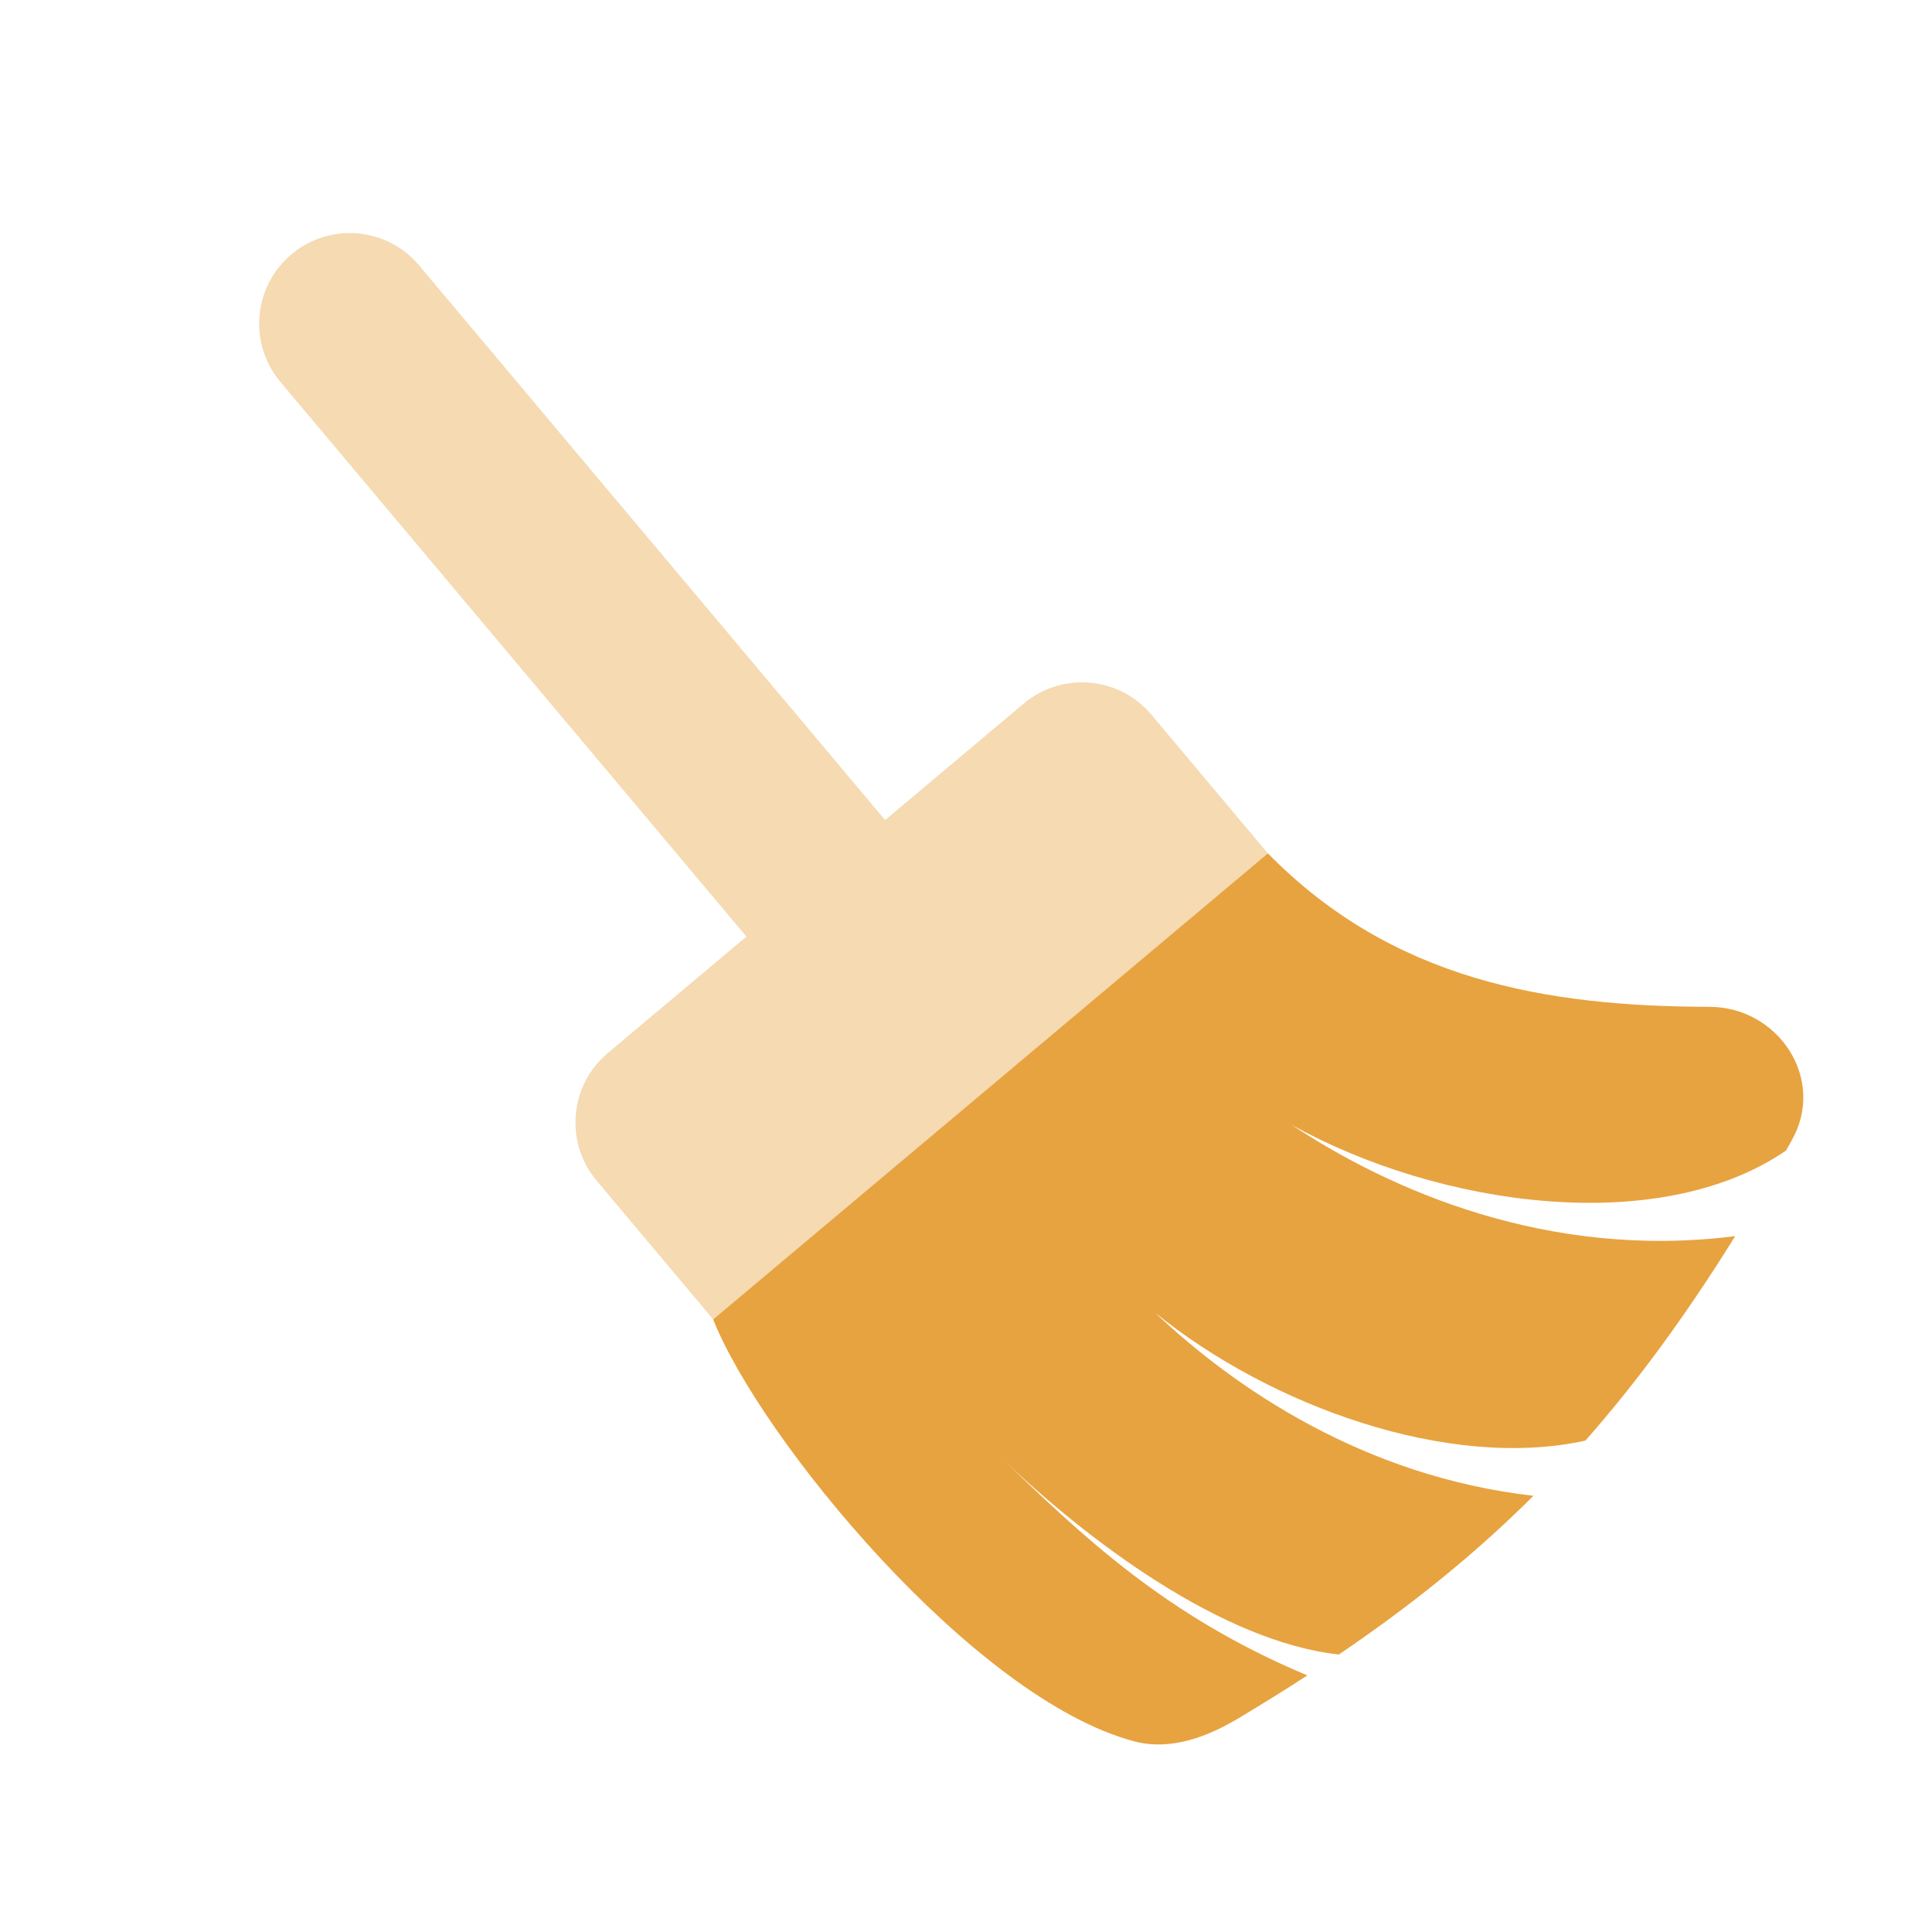 <svg width="32" height="32" viewBox="0 0 32 32" fill="none" xmlns="http://www.w3.org/2000/svg">
<g clip-path="url(#clip0_558_4012)">
<path opacity="0.4" fill-rule="evenodd" clip-rule="evenodd" d="M4.828 4.212C4.194 4.745 4.111 5.691 4.644 6.325L12.363 15.513L10.066 17.443C9.432 17.976 9.35 18.922 9.883 19.556L11.812 21.853L21 14.134L19.07 11.837C18.538 11.203 17.591 11.12 16.957 11.653L14.66 13.583L6.941 4.395C6.408 3.761 5.462 3.679 4.828 4.212Z" fill="#E7A340"/>
<path fill-rule="evenodd" clip-rule="evenodd" d="M21 14.134L11.812 21.853C12.59 23.82 16.128 28.143 18.79 28.843C19.386 29 19.993 28.772 20.522 28.455C20.915 28.219 21.292 27.985 21.654 27.75C19.298 26.764 17.919 25.433 16.54 24.103C18.019 25.53 20.248 27.192 22.176 27.404C23.388 26.581 24.438 25.734 25.399 24.775C22.593 24.456 20.448 22.99 19.133 21.743C21.044 23.291 23.995 24.359 26.259 23.861C27.124 22.881 27.93 21.777 28.741 20.474C25.638 20.869 23.023 19.71 21.397 18.633C23.833 19.986 27.477 20.501 29.582 19.057C29.615 18.999 29.648 18.94 29.681 18.88C30.246 17.875 29.462 16.678 28.309 16.676C25.609 16.67 23.062 16.236 21 14.134Z" fill="#E7A340"/>
</g>
<defs>
<clipPath id="clip0_558_4012">
<rect width="32" height="32" fill="white"/>
</clipPath>
</defs>
</svg>

